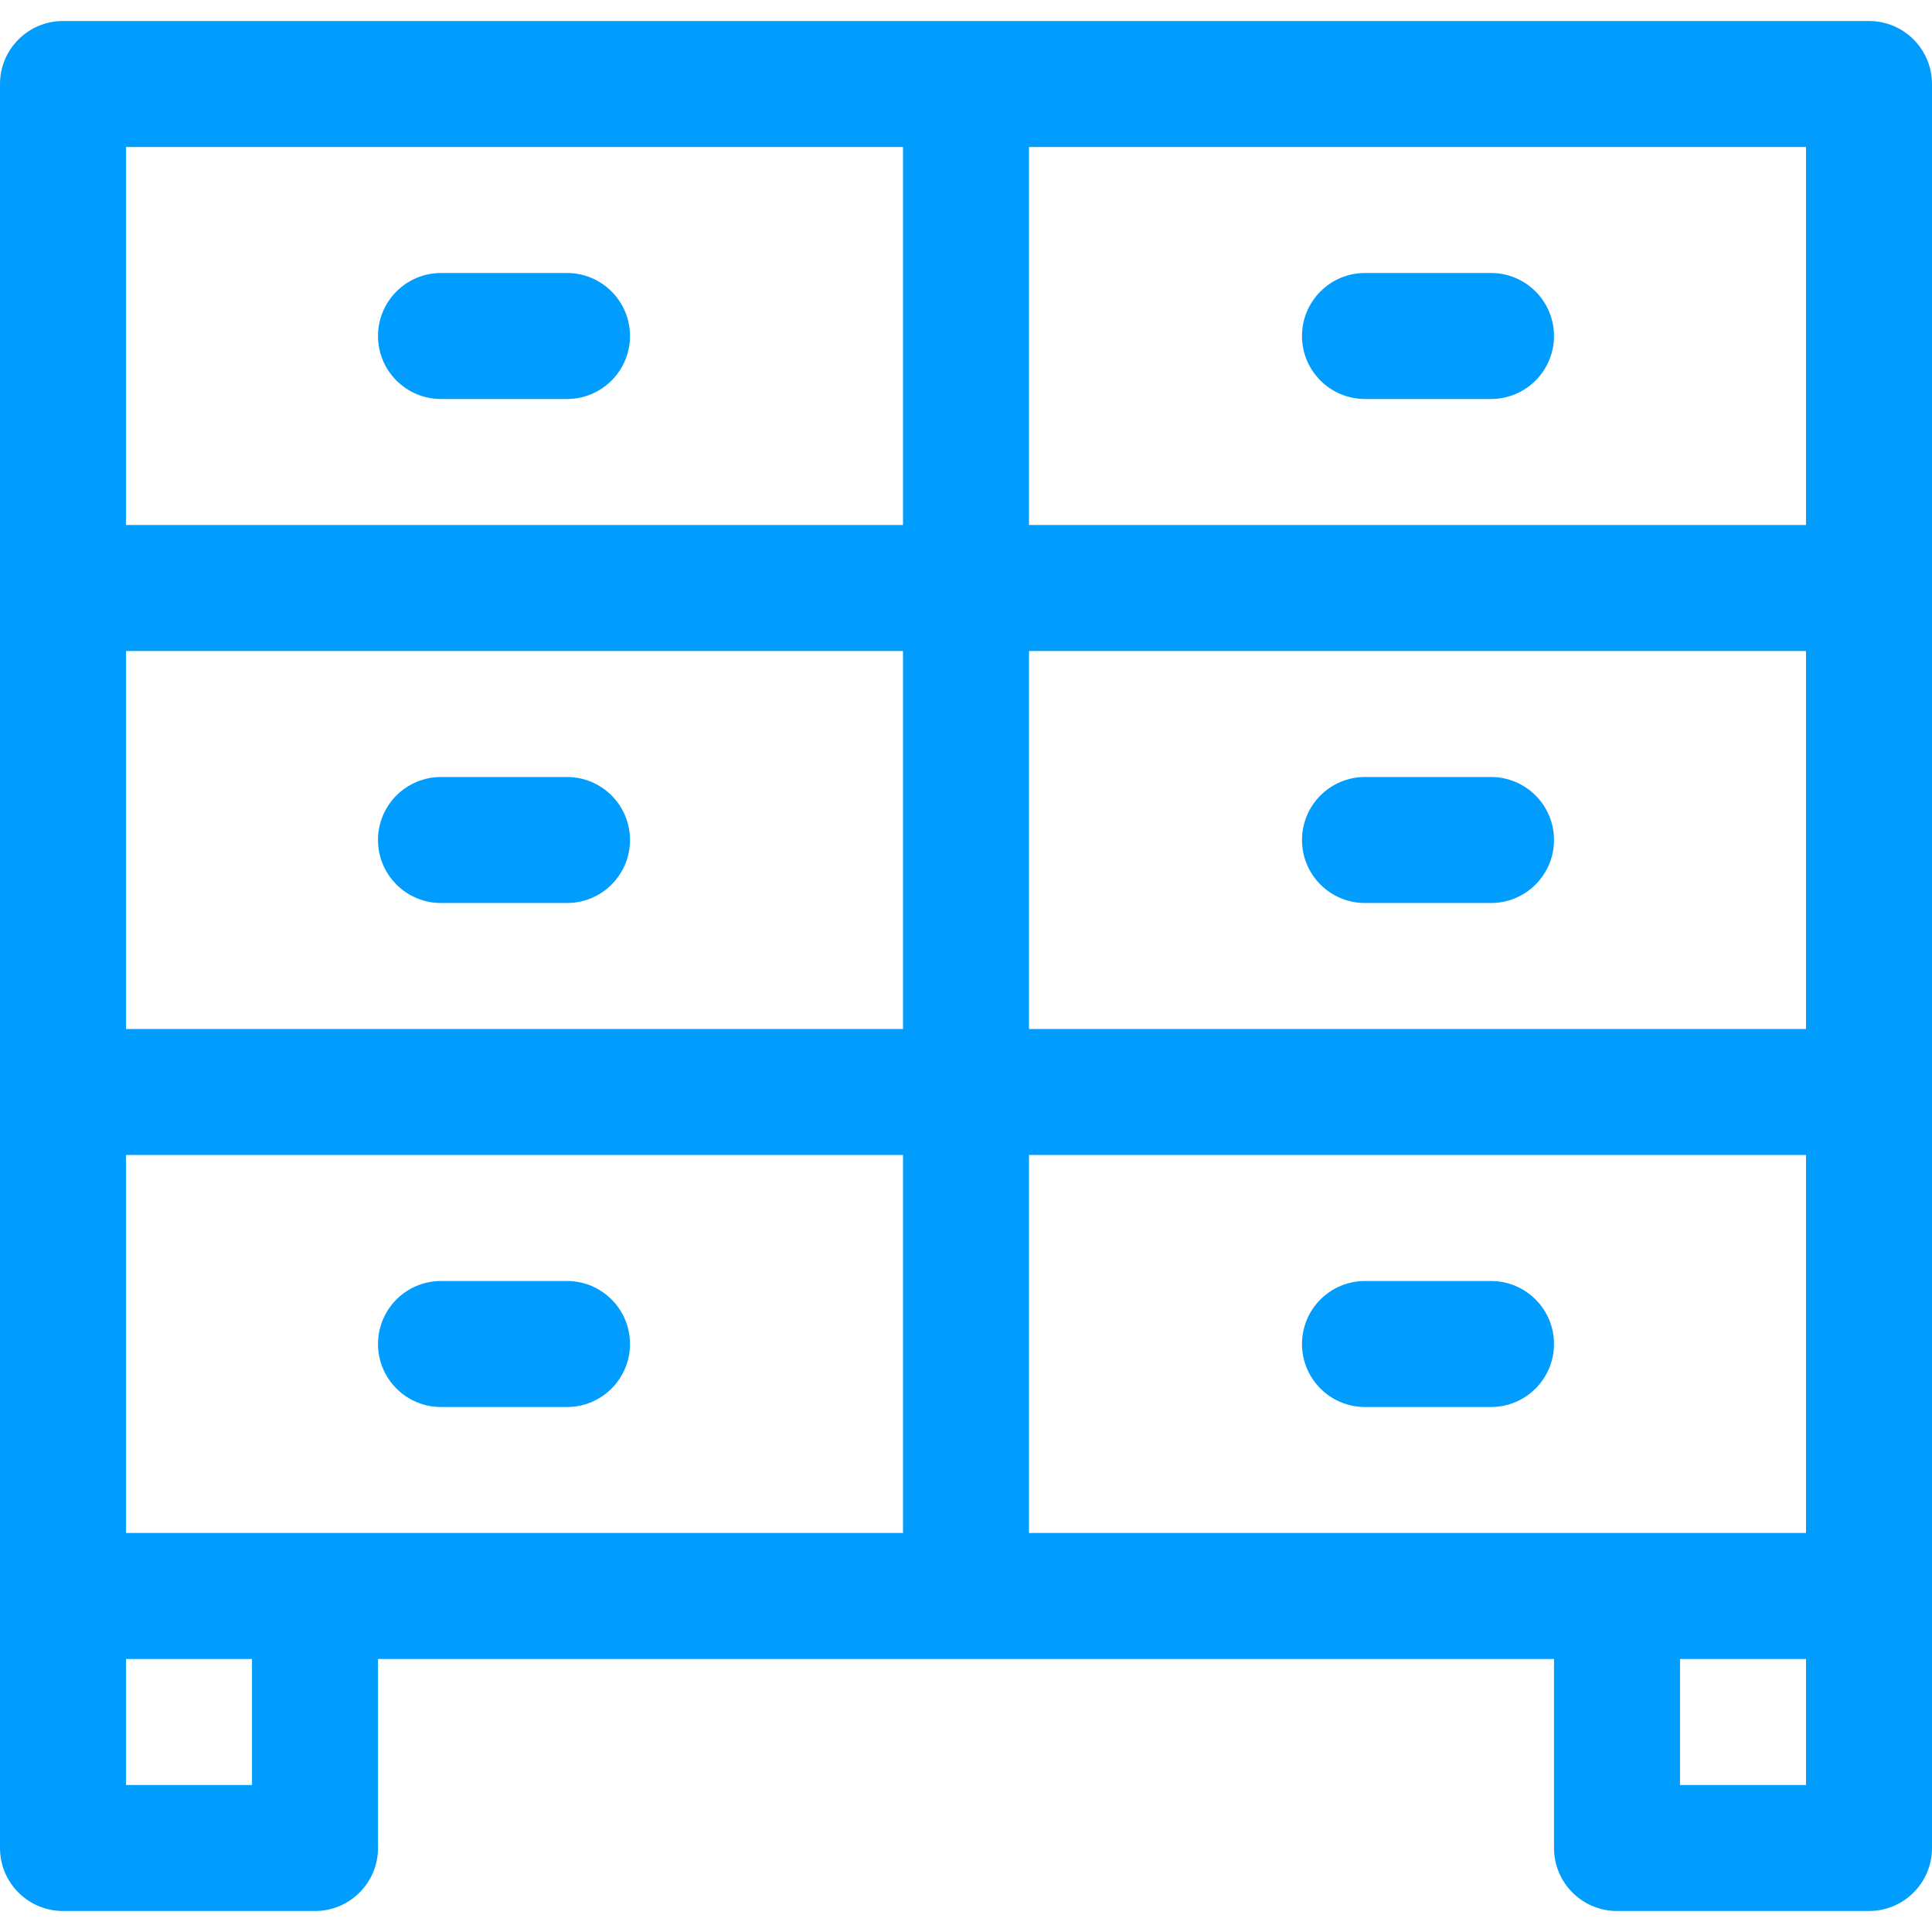 <?xml version="1.0" encoding="UTF-8"?> <svg xmlns="http://www.w3.org/2000/svg" xmlns:xlink="http://www.w3.org/1999/xlink" version="1.1" id="Layer_1" x="0px" y="0px" viewBox="0 0 512 512" style="enable-background:new 0 0 512 512;" xml:space="preserve"><g><g><path d="M495.304,5.565H272.696h-33.391H16.696C7.475,5.565,0,13.04,0,22.261v400.696v66.783c0,9.22,7.475,16.696,16.696,16.696 h66.783c9.22,0,16.696-7.475,16.696-16.696v-50.087h139.13h33.391h139.13v50.087c0,9.22,7.475,16.696,16.696,16.696h66.783 c9.22,0,16.696-7.475,16.696-16.696v-66.783V22.261C512,13.04,504.525,5.565,495.304,5.565z M66.783,473.043H33.391v-33.391 h33.391V473.043z M239.304,406.261H83.478H33.391V306.087h205.913V406.261z M239.304,272.696H33.391V172.522h205.913V272.696z M239.304,139.13H33.391V38.957h205.913V139.13z M478.609,473.043h-33.391v-33.391h33.391V473.043z M478.609,406.261h-50.087 H272.696V306.087h205.913V406.261z M478.609,272.696H272.696V172.522h205.913V272.696z M478.609,139.13H272.696V38.957h205.913 V139.13z" fill="#000000" style="fill: rgb(0, 157, 255);"></path></g></g><g><g><path d="M150.261,72.348H116.87c-9.22,0-16.696,7.475-16.696,16.696c0,9.22,7.475,16.696,16.696,16.696h33.391 c9.22,0,16.696-7.475,16.696-16.696C166.957,79.823,159.481,72.348,150.261,72.348z" fill="#000000" style="fill: rgb(0, 157, 255);"></path></g></g><g><g><path d="M395.13,72.348h-33.391c-9.22,0-16.696,7.475-16.696,16.696c0,9.22,7.475,16.696,16.696,16.696h33.391 c9.22,0,16.696-7.475,16.696-16.696C411.826,79.823,404.351,72.348,395.13,72.348z" fill="#000000" style="fill: rgb(0, 157, 255);"></path></g></g><g><g><path d="M150.261,205.913H116.87c-9.22,0-16.696,7.475-16.696,16.696s7.475,16.696,16.696,16.696h33.391 c9.22,0,16.696-7.475,16.696-16.696S159.481,205.913,150.261,205.913z" fill="#000000" style="fill: rgb(0, 157, 255);"></path></g></g><g><g><path d="M395.13,205.913h-33.391c-9.22,0-16.696,7.475-16.696,16.696s7.475,16.696,16.696,16.696h33.391 c9.22,0,16.696-7.475,16.696-16.696S404.351,205.913,395.13,205.913z" fill="#000000" style="fill: rgb(0, 157, 255);"></path></g></g><g><g><path d="M150.261,339.478H116.87c-9.22,0-16.696,7.475-16.696,16.696c0,9.22,7.475,16.696,16.696,16.696h33.391 c9.22,0,16.696-7.475,16.696-16.696C166.957,346.953,159.481,339.478,150.261,339.478z" fill="#000000" style="fill: rgb(0, 157, 255);"></path></g></g><g><g><path d="M395.13,339.478h-33.391c-9.22,0-16.696,7.475-16.696,16.696c0,9.22,7.475,16.696,16.696,16.696h33.391 c9.22,0,16.696-7.475,16.696-16.696C411.826,346.953,404.351,339.478,395.13,339.478z" fill="#000000" style="fill: rgb(0, 157, 255);"></path></g></g></svg> 